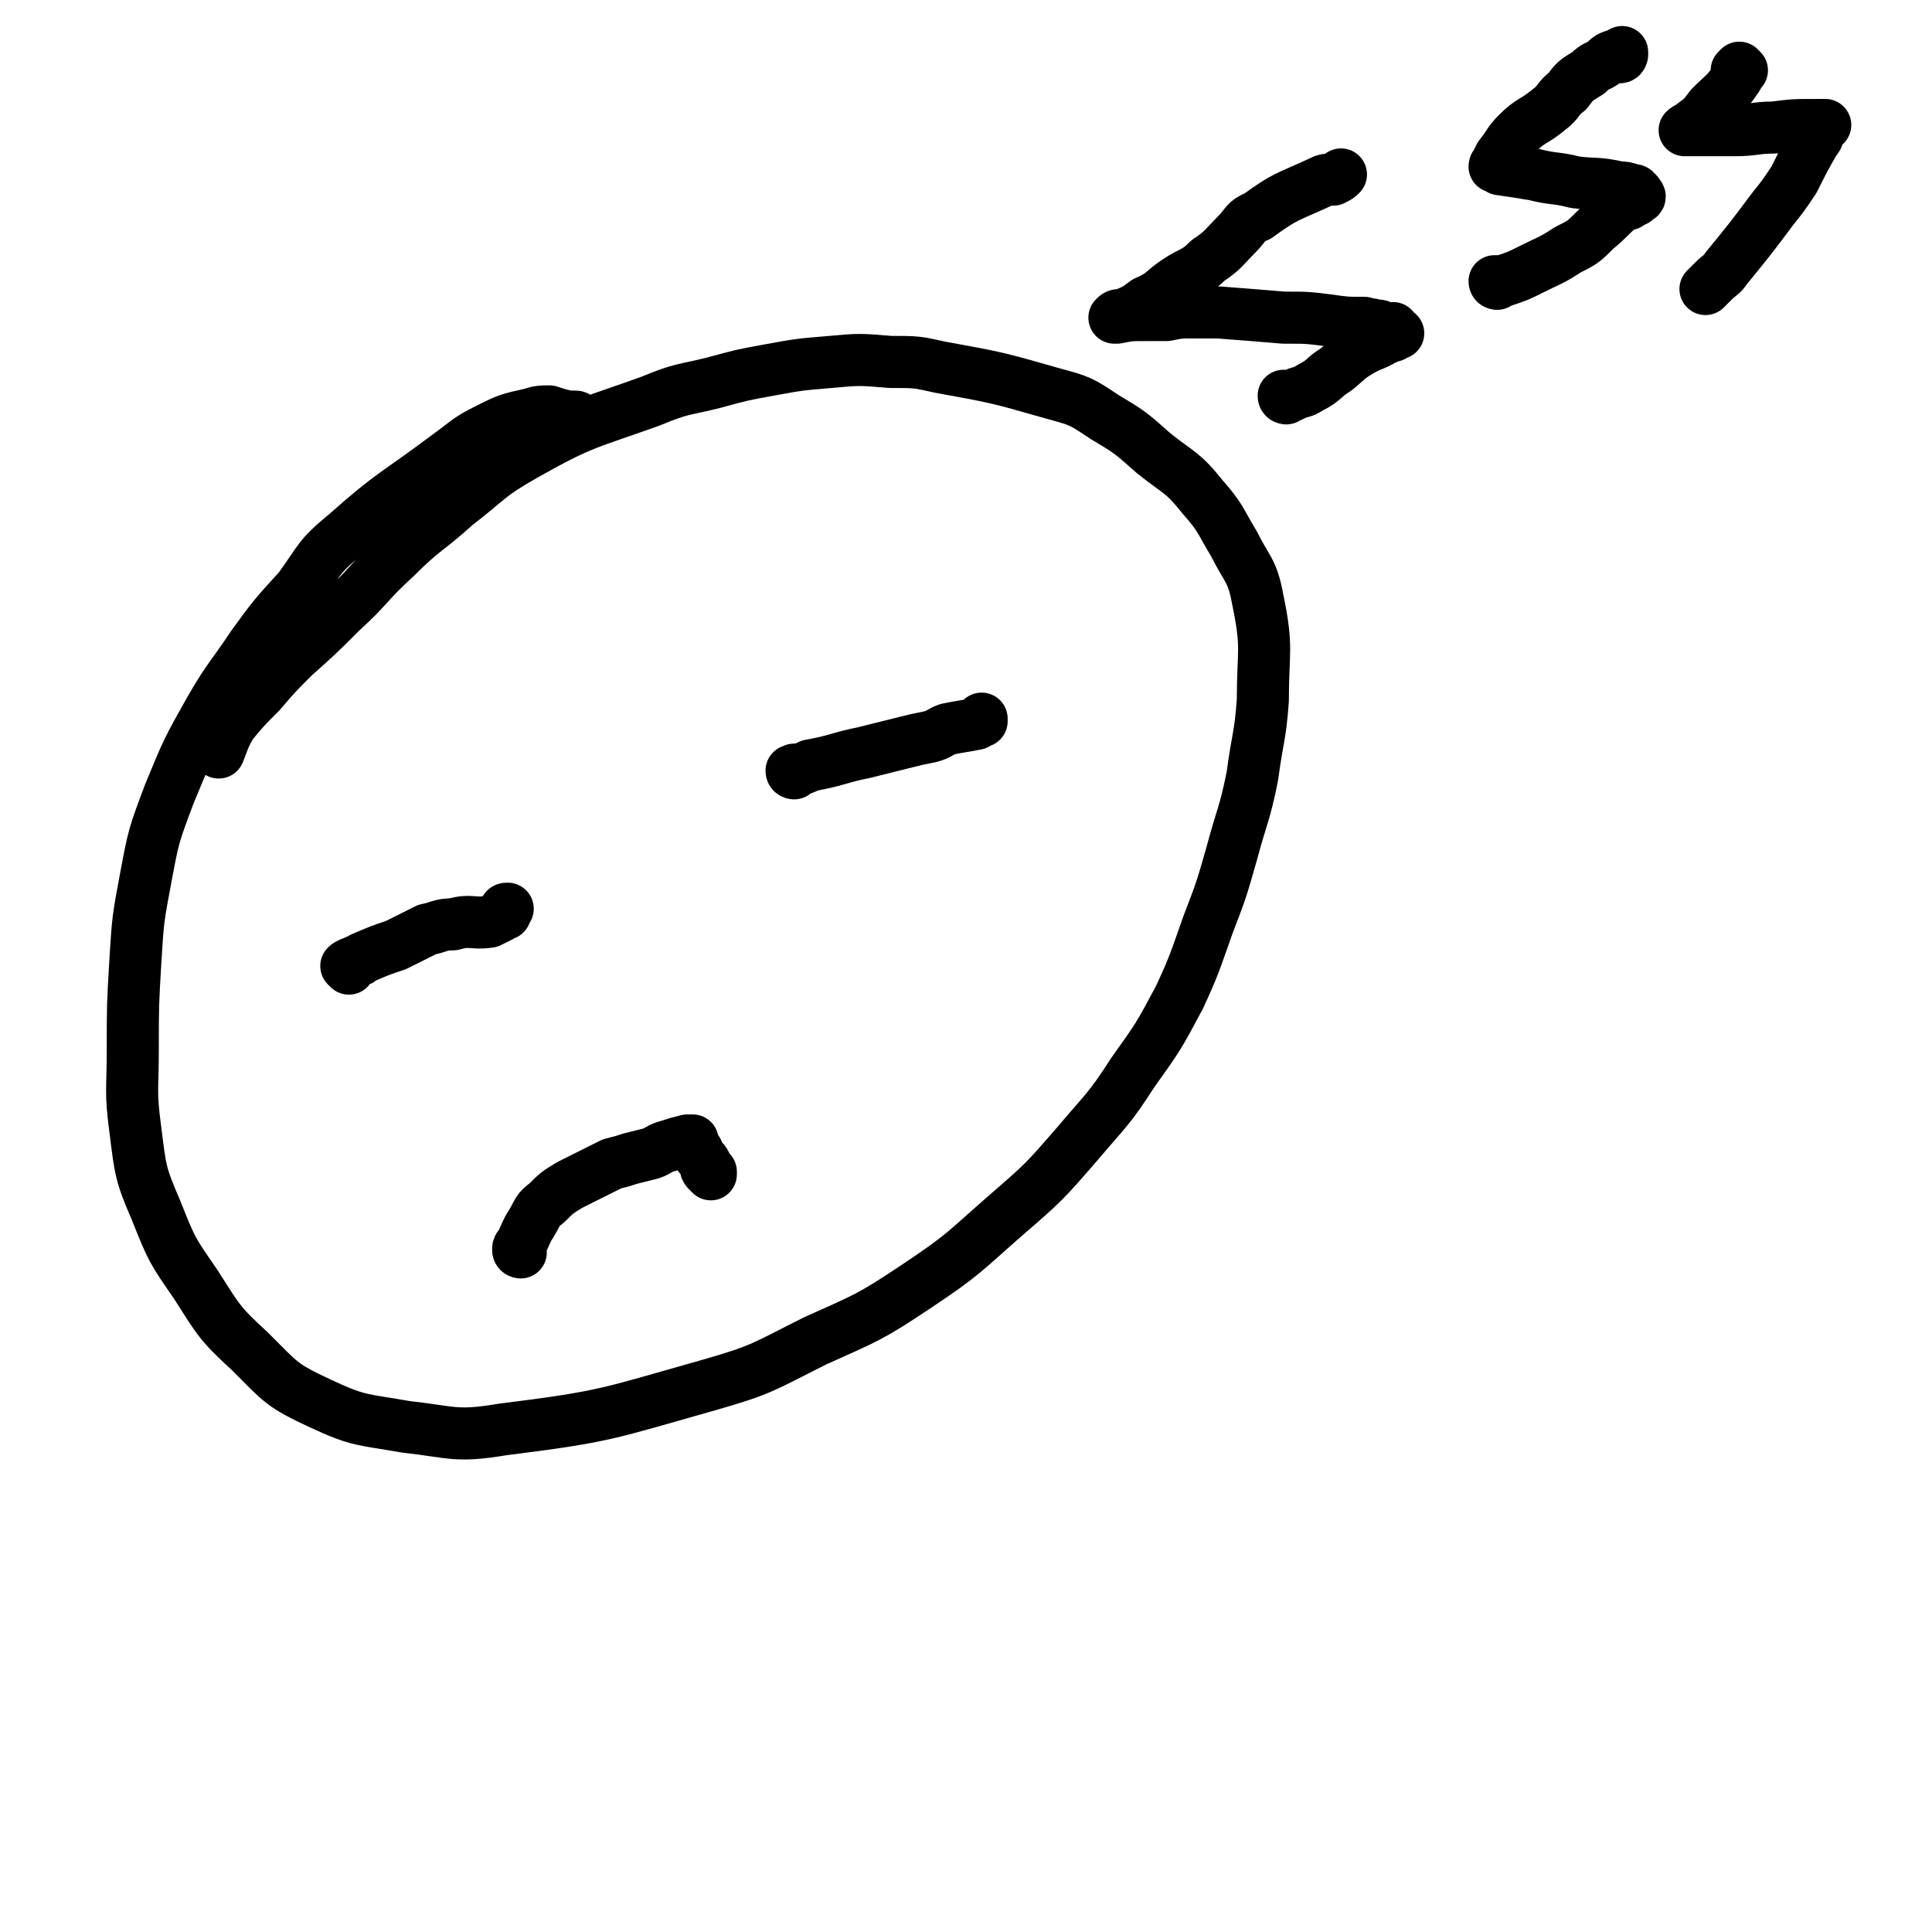 <svg viewBox='0 0 742 742' version='1.1' xmlns='http://www.w3.org/2000/svg' xmlns:xlink='http://www.w3.org/1999/xlink'><g fill='none' stroke='#000000' stroke-width='20' stroke-linecap='round' stroke-linejoin='round'><path d='M222,161c0,0 0,-1 -1,-1 -1,0 -2,0 -3,0 -4,-1 -4,-1 -7,-2 -3,0 -4,0 -7,1 -9,2 -9,2 -17,6 -8,4 -8,5 -15,10 -20,15 -21,14 -39,30 -11,9 -10,10 -18,21 -10,11 -10,11 -18,22 -8,12 -9,12 -16,24 -9,16 -9,16 -16,33 -6,16 -6,16 -9,32 -3,16 -3,16 -4,32 -1,17 -1,17 -1,34 0,16 -1,16 1,31 2,16 2,17 8,31 6,15 6,15 15,28 9,14 9,15 21,26 12,12 12,13 27,20 15,7 16,6 33,9 18,2 19,4 37,1 40,-5 40,-6 79,-17 21,-6 21,-7 41,-17 20,-9 21,-9 39,-21 18,-12 18,-13 34,-27 15,-13 15,-13 28,-28 11,-13 12,-13 21,-27 10,-14 10,-14 18,-29 6,-13 6,-14 11,-28 5,-13 5,-13 9,-27 4,-15 5,-15 8,-30 2,-15 3,-15 4,-29 0,-19 2,-20 -2,-39 -2,-11 -4,-11 -9,-21 -6,-10 -5,-10 -12,-18 -8,-10 -9,-9 -19,-17 -9,-8 -9,-8 -19,-14 -9,-6 -9,-6 -20,-9 -21,-6 -21,-6 -43,-10 -9,-2 -9,-2 -19,-2 -12,-1 -12,-1 -23,0 -12,1 -12,1 -23,3 -11,2 -11,2 -22,5 -12,3 -12,2 -24,7 -25,9 -26,8 -49,21 -14,8 -13,9 -26,19 -11,10 -12,9 -23,20 -11,10 -10,11 -21,21 -9,9 -9,9 -18,17 -7,7 -7,7 -13,14 -6,6 -6,6 -11,12 -3,5 -3,6 -5,11 '/><path d='M134,372c0,0 -1,-1 -1,-1 1,-1 2,-1 4,-2 1,0 1,0 2,-1 7,-3 7,-3 13,-5 6,-3 6,-3 12,-6 5,-1 5,-2 10,-2 7,-2 7,0 14,-1 2,-1 2,-1 4,-2 1,-1 1,-1 2,-1 0,-1 -1,-1 0,-1 0,-1 0,-1 1,-1 '/><path d='M305,297c0,0 -1,0 -1,-1 0,0 0,0 1,0 0,-1 0,0 1,0 3,-1 3,-1 5,-2 11,-2 11,-3 21,-5 8,-2 8,-2 16,-4 4,-1 4,-1 9,-2 4,-1 4,-2 7,-3 5,-1 6,-1 11,-2 1,-1 1,-1 2,-1 0,0 0,-1 0,-1 '/><path d='M200,481c0,0 -1,0 -1,-1 0,-1 0,-1 1,-2 2,-4 2,-5 4,-8 3,-5 2,-5 6,-8 4,-4 4,-4 9,-7 8,-4 8,-4 16,-8 4,-1 4,-1 7,-2 4,-1 4,-1 8,-2 3,-1 3,-2 7,-3 3,-1 3,-1 7,-2 0,0 0,0 1,0 0,0 0,0 0,0 0,0 0,0 0,0 1,0 1,0 1,0 0,1 0,1 0,1 0,1 1,1 1,2 1,1 1,1 1,2 1,2 2,2 3,4 0,2 0,2 1,3 0,0 0,0 0,0 0,0 0,0 0,0 0,0 0,0 1,0 0,0 0,0 0,0 0,1 0,1 0,1 '/><path d='M494,153c0,0 -1,0 -1,-1 0,0 1,0 3,0 4,-2 4,-1 7,-3 6,-3 5,-4 10,-7 5,-4 4,-4 9,-7 5,-3 5,-2 10,-5 1,0 1,-1 3,-1 1,-1 1,-1 2,-1 0,0 -1,0 -2,0 0,-1 1,-1 0,-2 0,0 0,1 -1,1 -1,0 -1,0 -1,0 -1,0 -1,-1 -2,-1 -1,-1 -1,-1 -3,-1 -2,-1 -2,0 -4,-1 -7,0 -7,0 -14,-1 -8,-1 -8,-1 -17,-1 -12,-1 -12,-1 -25,-2 -5,0 -5,0 -11,0 -4,0 -4,0 -9,1 -4,0 -4,0 -8,0 -6,0 -6,0 -11,1 -1,0 -1,0 -1,0 1,-1 1,-1 3,-1 5,-2 5,-2 9,-5 7,-3 6,-4 12,-8 6,-4 7,-3 12,-8 6,-4 6,-5 11,-10 4,-4 3,-5 8,-7 11,-8 11,-7 24,-13 2,-1 2,-1 5,-1 2,-1 2,-1 3,-2 '/><path d='M575,109c0,0 -1,0 -1,-1 0,0 1,0 1,0 1,0 1,0 2,0 6,-2 6,-2 12,-5 6,-3 7,-3 13,-7 6,-3 6,-3 11,-8 5,-4 5,-5 10,-9 2,-1 2,0 3,-1 1,-1 1,-1 2,-1 0,-1 0,-1 1,-2 0,0 0,1 0,1 1,0 1,-1 0,-1 0,-1 0,-1 -1,-1 0,-1 0,-1 -1,-1 -3,-1 -3,-1 -5,-1 -9,-2 -9,-1 -17,-2 -8,-2 -8,-1 -16,-3 -6,-1 -6,-1 -13,-2 0,-1 0,-1 -1,-1 -1,0 -1,0 -1,0 0,-1 1,-1 1,-2 1,-1 1,-1 1,-2 4,-5 3,-5 7,-9 5,-5 6,-4 12,-9 4,-3 3,-4 7,-7 3,-4 3,-4 8,-7 3,-3 3,-2 6,-4 2,-2 2,-2 5,-3 1,0 1,1 1,1 1,0 1,-1 1,-2 0,0 0,1 0,1 -1,0 -1,0 -1,0 '/><path d='M669,27c0,0 -1,0 -1,-1 0,0 -1,1 -1,1 0,1 1,2 0,3 -4,6 -5,6 -10,11 -3,4 -3,4 -7,7 -1,1 -2,1 -3,2 0,0 1,0 1,0 2,0 2,0 3,0 8,0 8,0 15,0 8,0 8,-1 15,-1 8,-1 8,-1 17,-1 1,0 2,0 3,0 0,0 -1,0 -2,1 -1,2 0,3 -2,5 -4,7 -4,7 -8,15 -4,6 -4,6 -8,11 -9,12 -9,12 -18,23 -2,3 -2,2 -5,5 -1,1 -1,1 -2,2 -1,1 -1,1 -1,1 '/></g>
</svg>